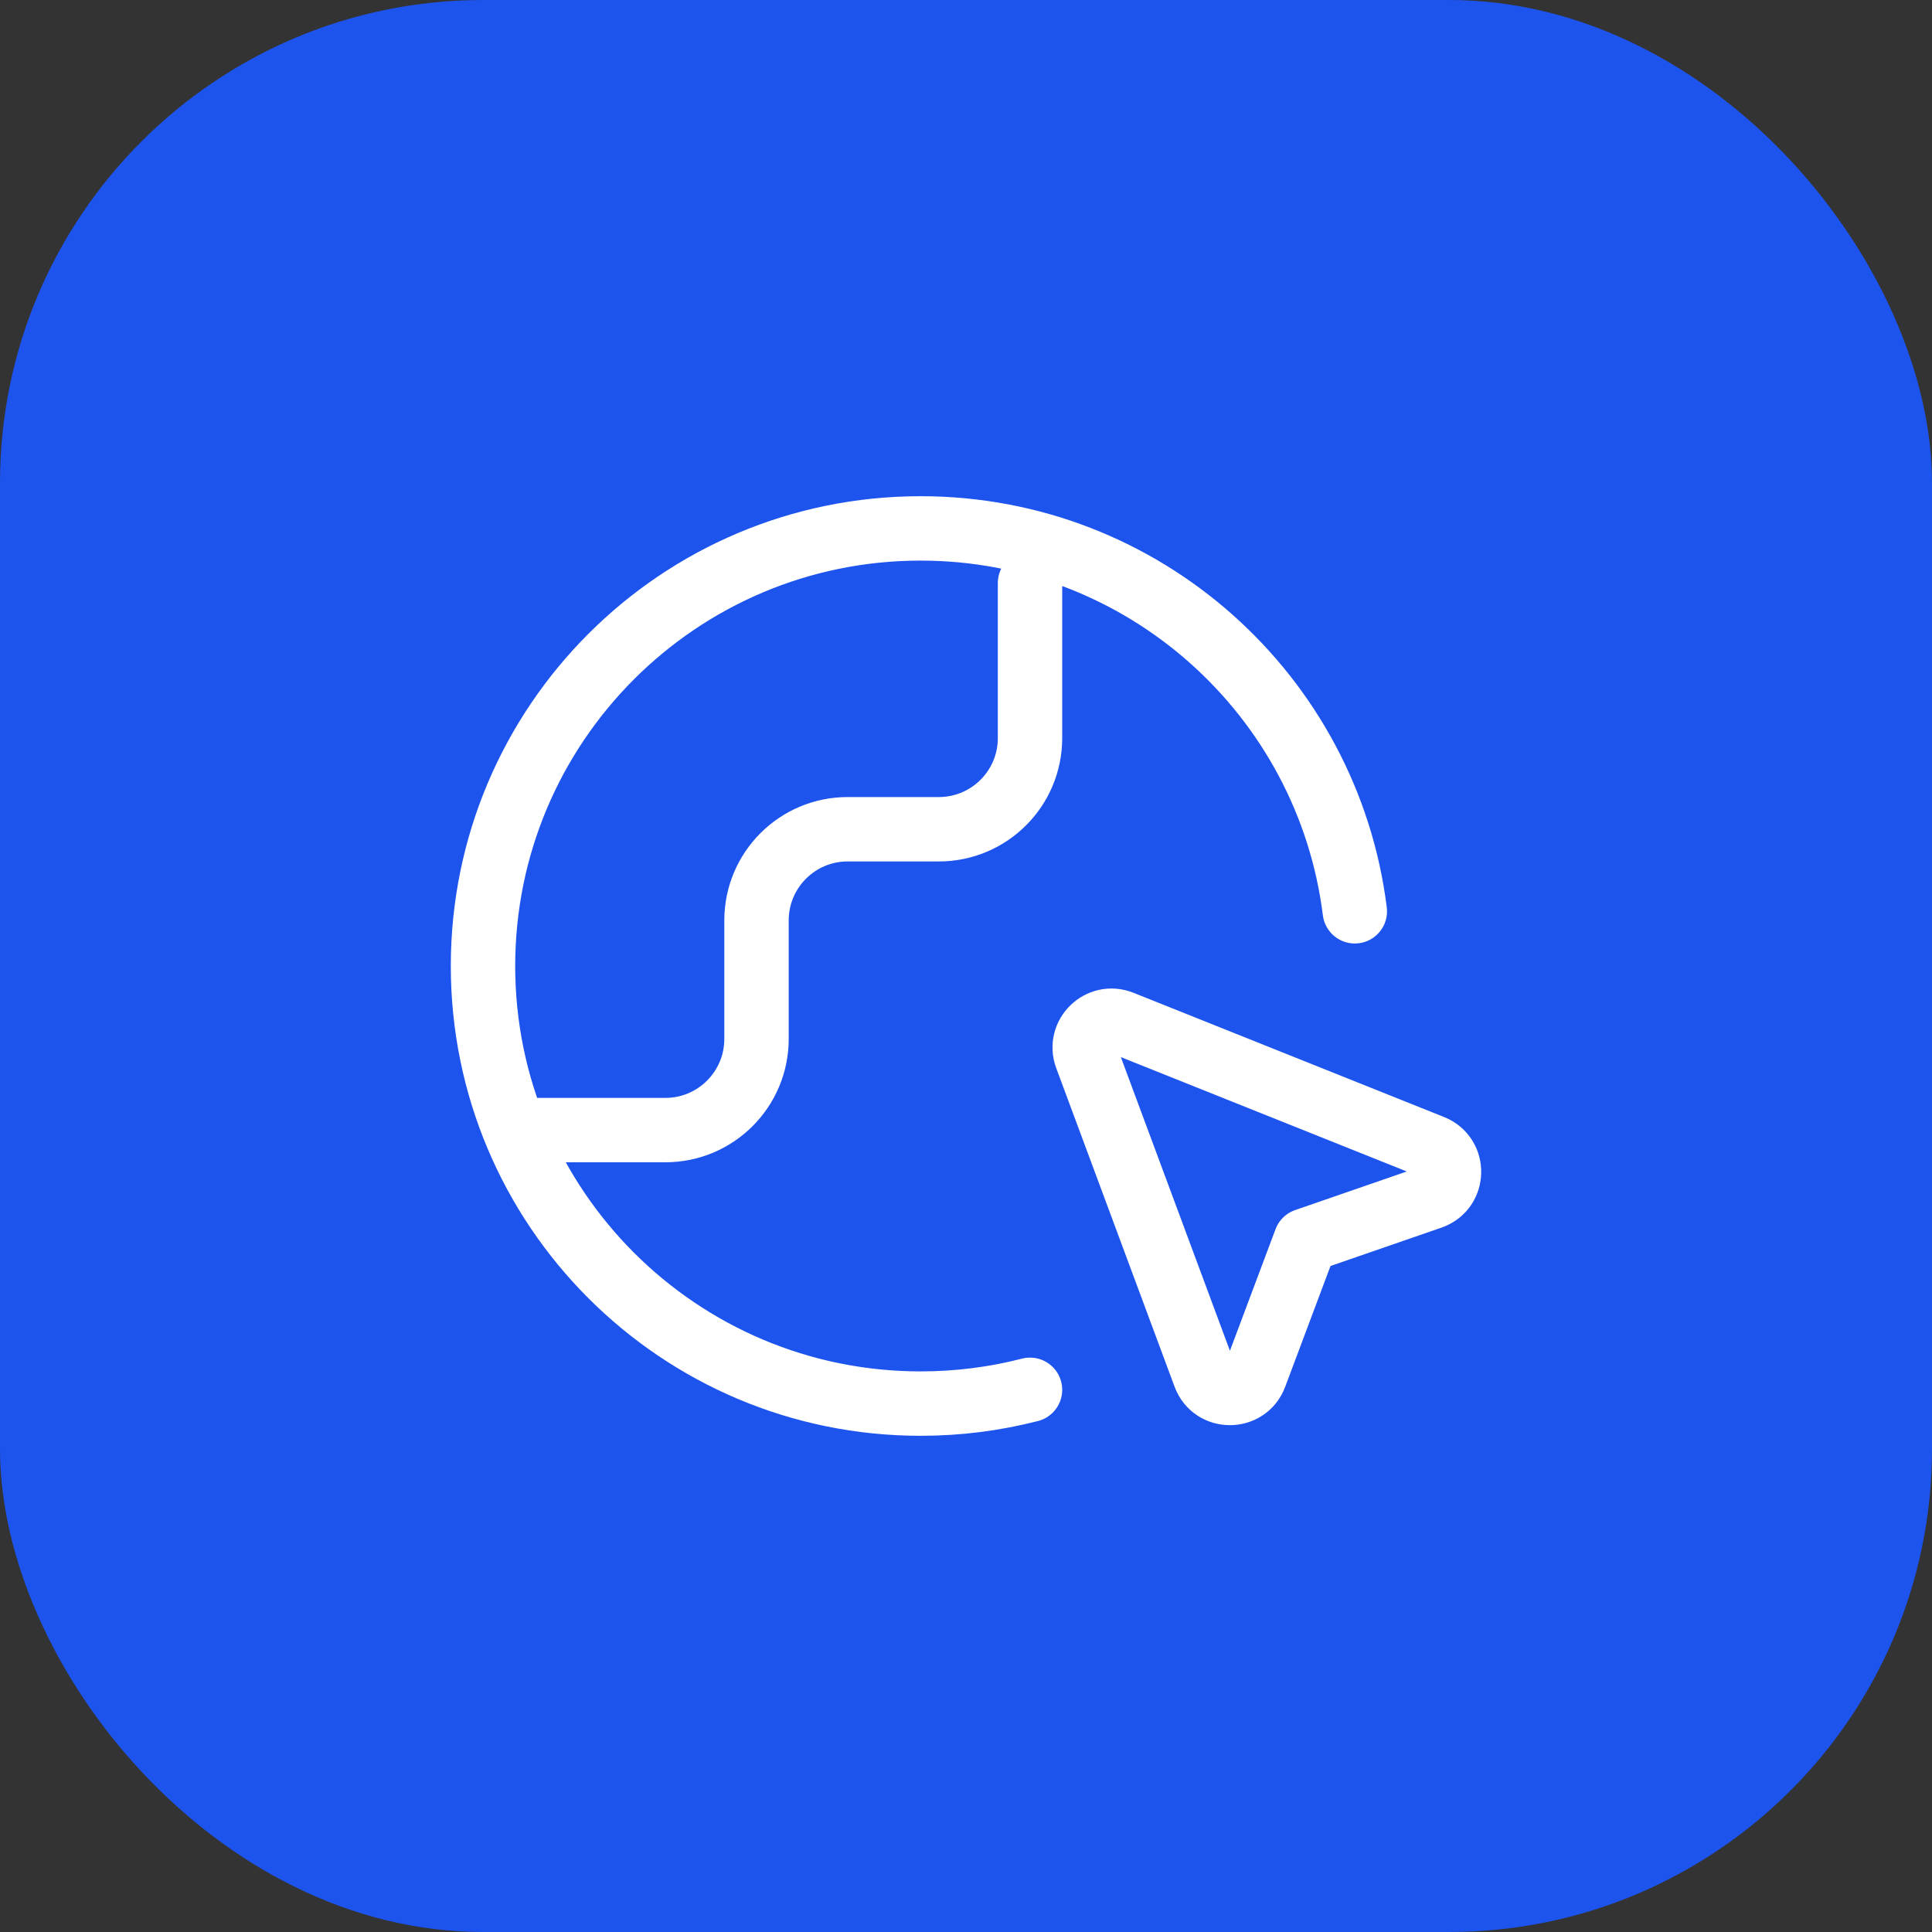<svg width="60" height="60" viewBox="0 0 60 60" fill="none" xmlns="http://www.w3.org/2000/svg">
<rect x="0" y="0" width="60" height="60" fill="#333333" stroke="none"/>
<g id="globe-05">
<rect width="60" height="60" rx="15" fill="#1D54EE"/>
<path id="Icon" d="M31.988 43.162C30.902 43.442 29.763 43.59 28.59 43.59C21.084 43.59 15 37.506 15 30C15 22.495 21.084 16.41 28.59 16.41C35.52 16.41 41.239 21.598 42.075 28.301M16.699 35.096H20.663C22.226 35.096 23.494 33.829 23.494 32.265V28.585C23.494 27.021 24.761 25.753 26.325 25.753H29.156C30.72 25.753 31.988 24.486 31.988 22.922V18.109M40.549 38.525L44.439 37.18C45.168 36.928 45.193 35.906 44.476 35.619L34.831 31.761C34.16 31.492 33.489 32.147 33.74 32.824L37.415 42.717C37.683 43.44 38.705 43.441 38.976 42.719L40.549 38.525Z" stroke="white" stroke-width="2" stroke-linecap="round" stroke-linejoin="round"/>
</g>
</svg>
